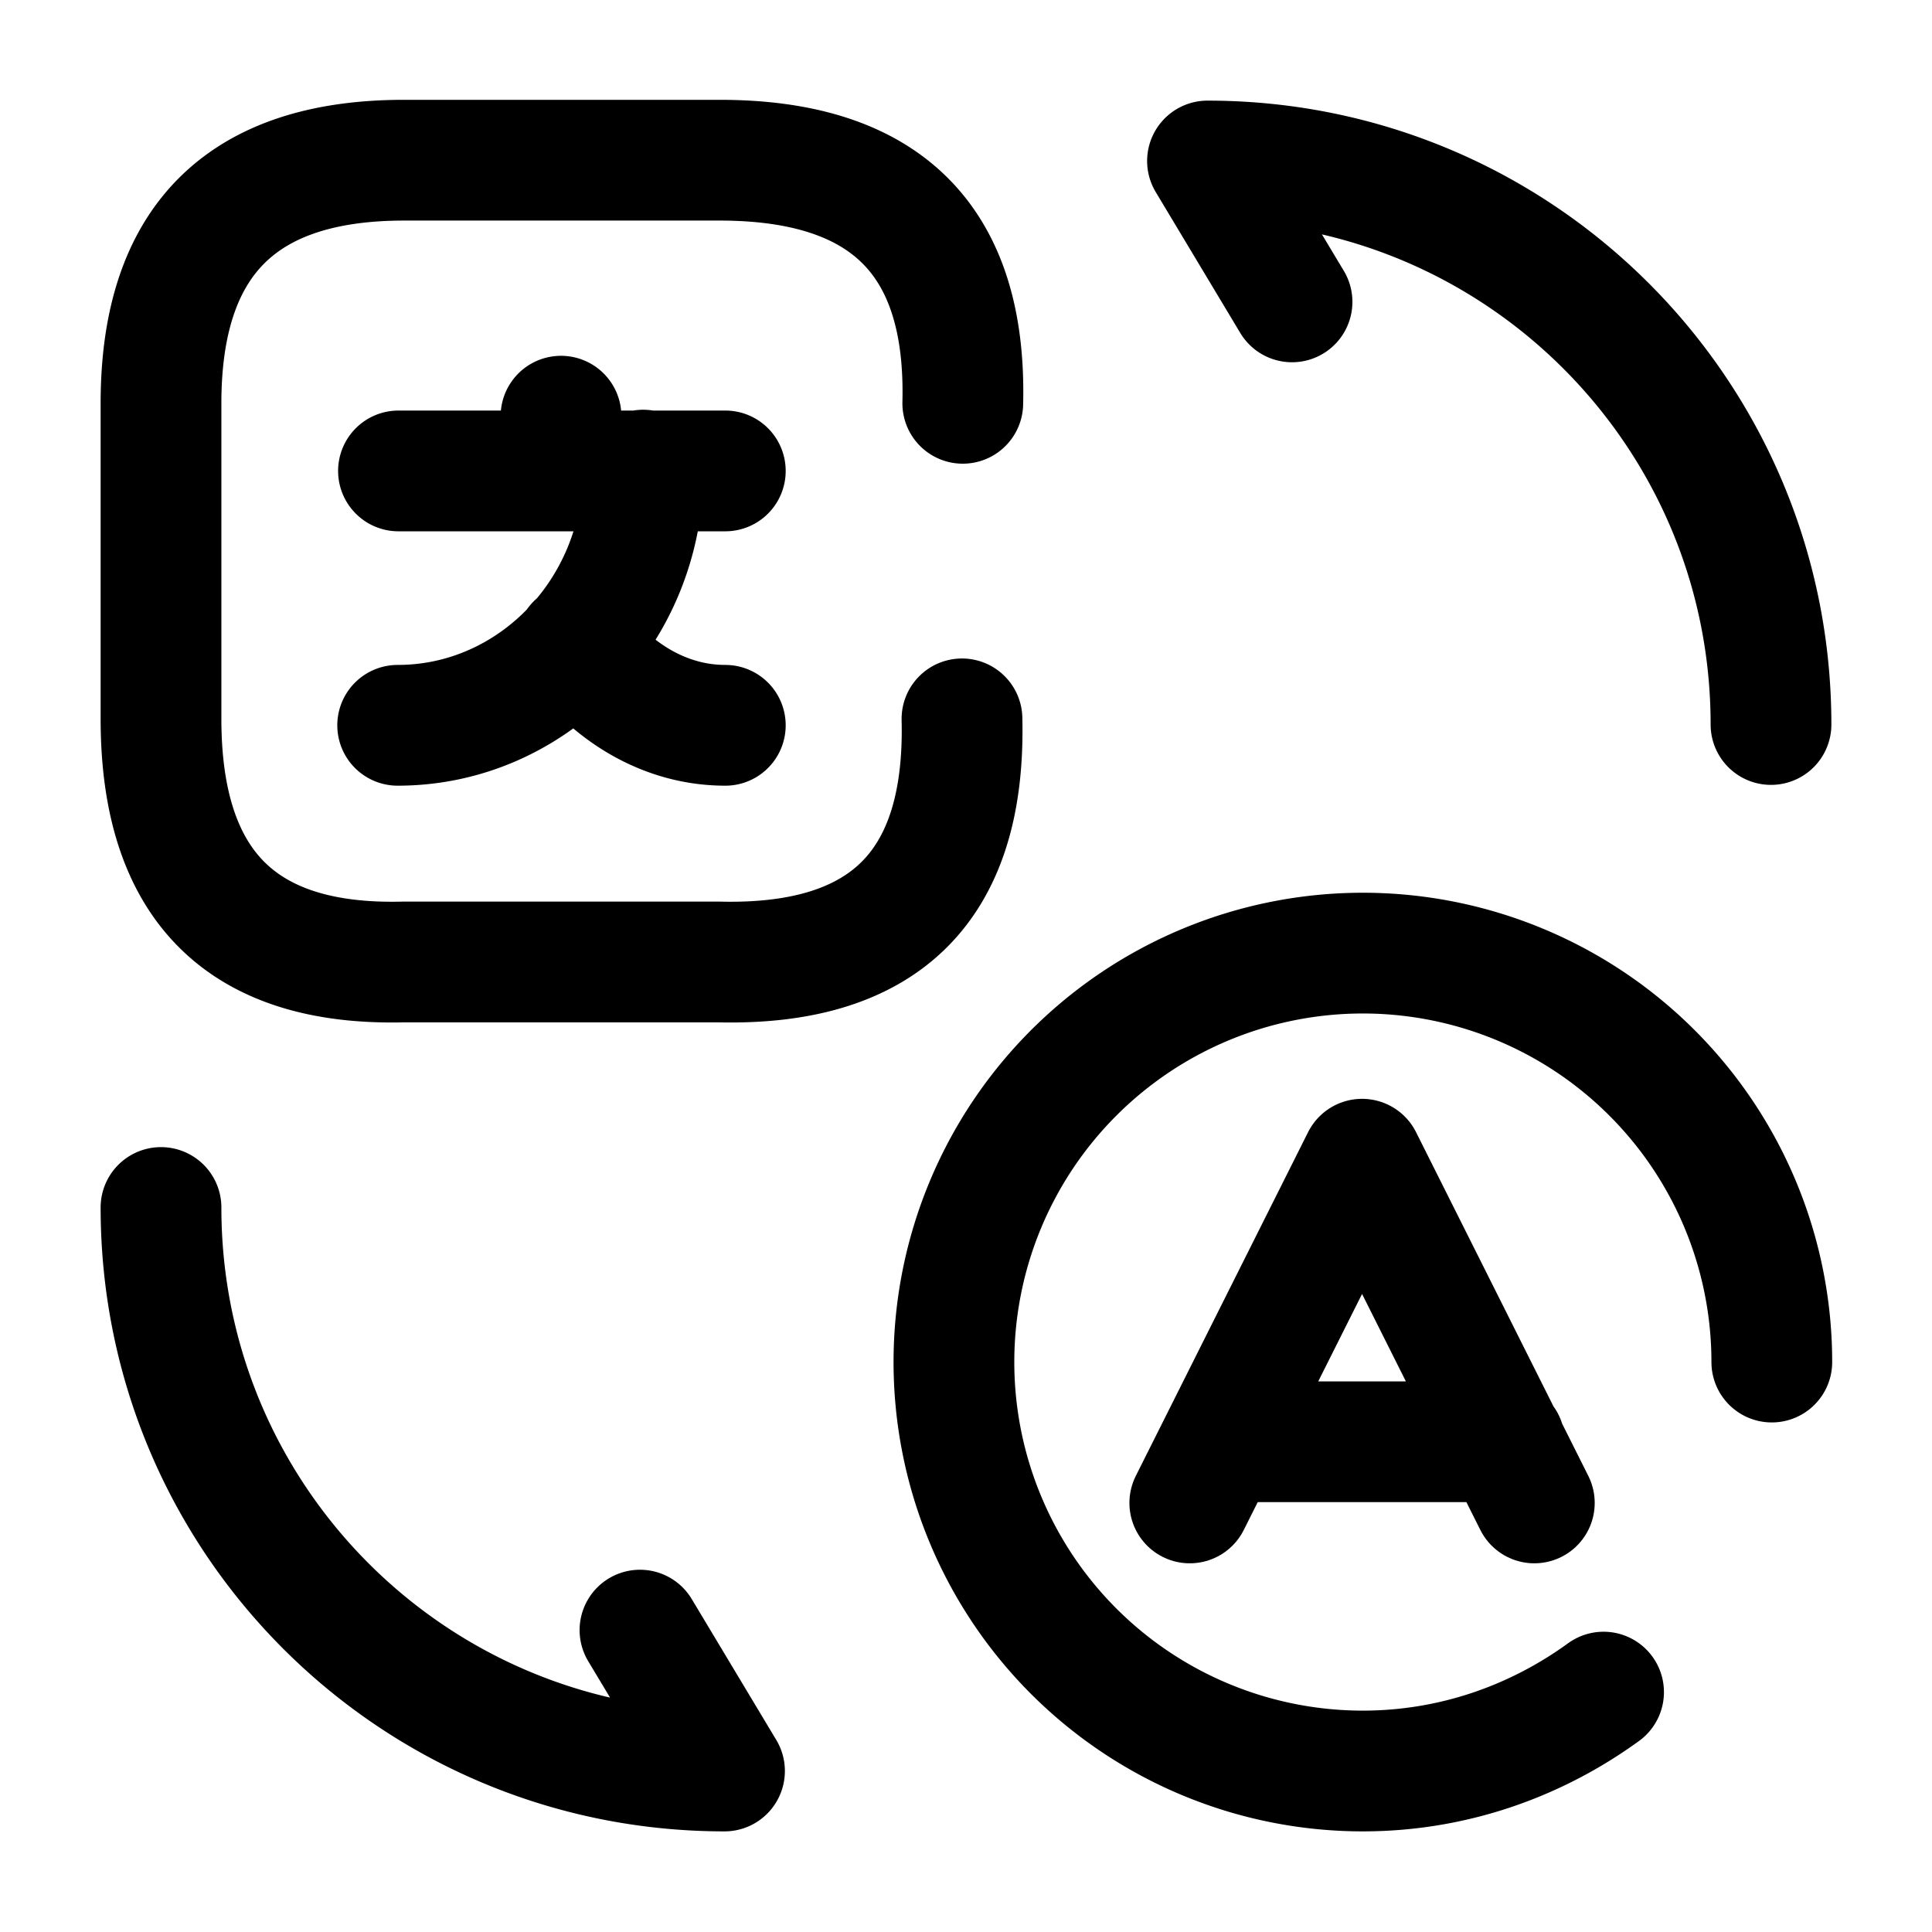 <svg xmlns="http://www.w3.org/2000/svg" fill="none" viewBox="0 0 24 24" stroke="currentColor" aria-hidden="true">
  <path stroke-linecap="round" stroke-linejoin="round" stroke-width="1.5" d="M19.06 18.67l-2.14-4.27-2.14 4.27M15.17 17.91h3.52"/>
  <path stroke-linecap="round" stroke-linejoin="round" stroke-width="1.5" d="M19.92 21.02c-.84.61-1.87.98-2.99.98a5.08 5.08 0 115.08-5.08M11.95 8.93C12 11 11 12 8.93 11.95H5.01C3 12 2 11 2 8.93V5.01c0-2.02 1-3.02 3.02-3.02h3.92c2.07 0 3.07 1 3.02 3.02M9.01 5.85H4.95M6.969 5.17v.68M7.99 5.84c0 1.75-1.37 3.17-3.05 3.17M9.01 9.01c-.73 0-1.39-.39-1.85-1.01M2 15c0 3.87 3.13 7 7 7l-1.05-1.75M22 9c0-3.87-3.13-7-7-7l1.05 1.75"/>
</svg>
